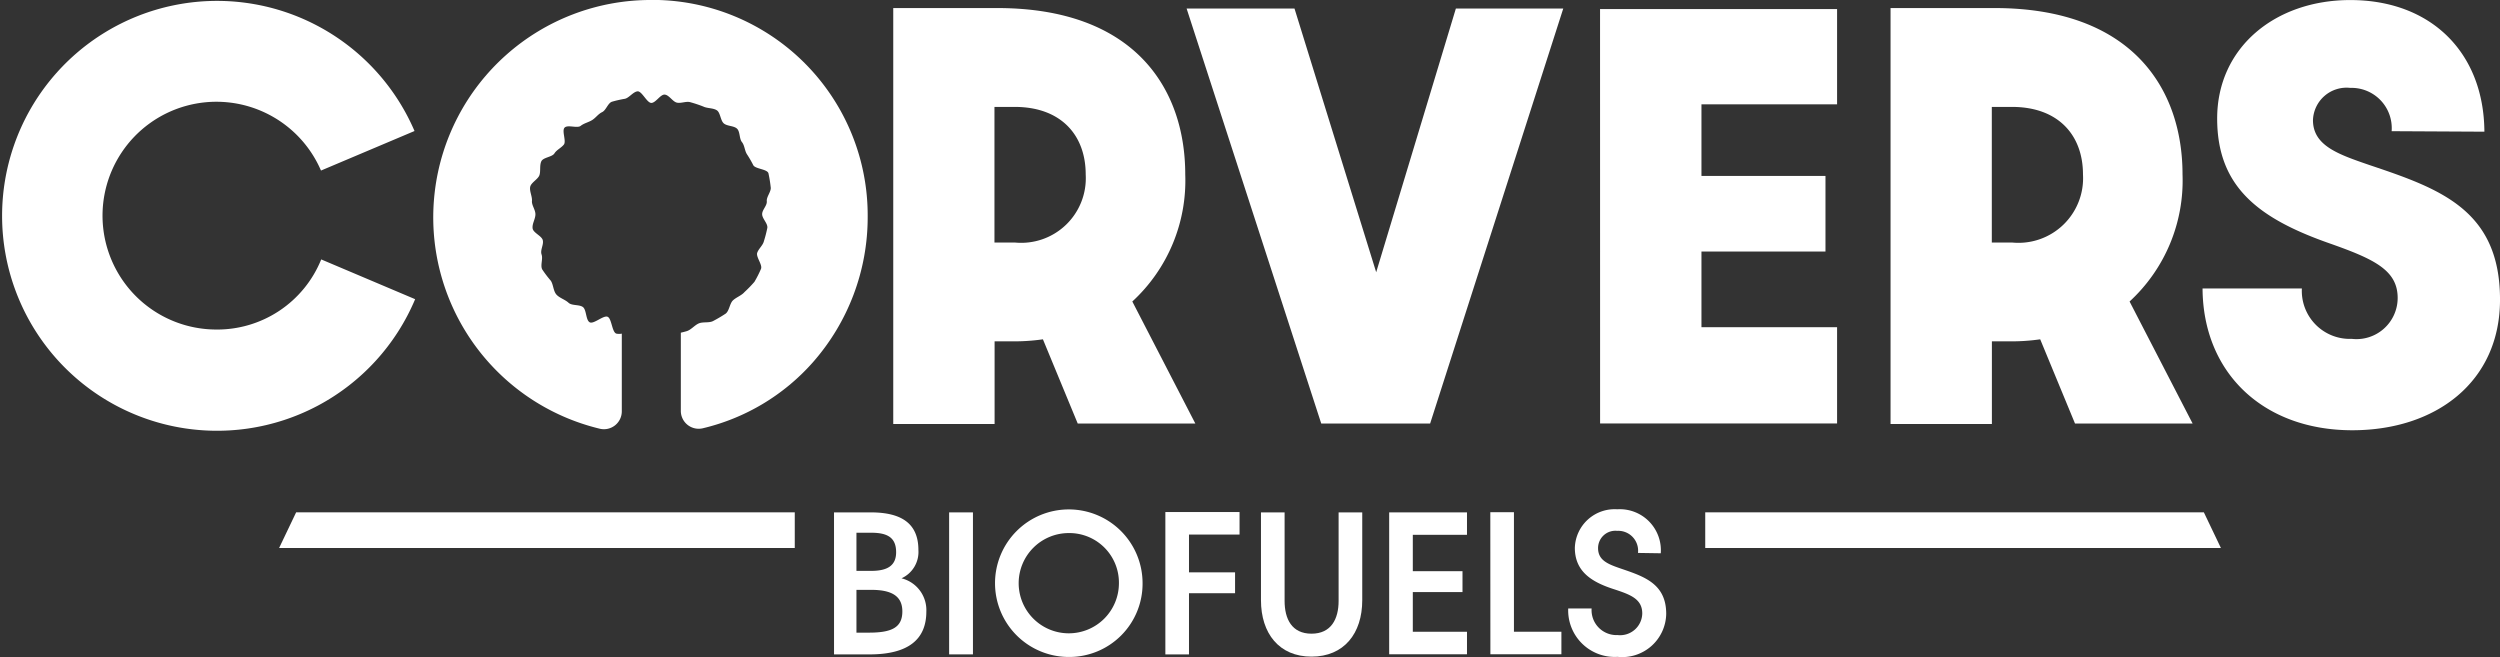 <svg xmlns="http://www.w3.org/2000/svg" width="144.335" height="37.93" viewBox="0 0 144.335 37.93">
  <rect x="0" y="0" width="144.335" height="37.93" fill="#333333" stroke="none"/>
  <g id="Group_218" data-name="Group 218" transform="translate(-4648.385 195.662)">
    <path id="Path_183" data-name="Path 183" d="M3941.407,245.908l-2.009-4.861a11.7,11.7,0,0,1-1.8.117h-.99v4.774h-5.851V221.922h6c7.918,0,10.858,4.629,10.858,9.607a9.483,9.483,0,0,1-3.056,7.335l3.638,7.044Zm-3.639-10.45a3.731,3.731,0,0,0,4.1-3.929c0-2.271-1.427-3.9-4.1-3.9H3936.6v7.83Z" transform="translate(769.199 -417.119)" fill="#fff"/>
    <path id="Path_184" data-name="Path 184" d="M4217.419,222.421h6.229l4.716,15.224,4.6-15.224h6.2l-7.685,23.957h-6.288Z" transform="translate(499.474 -417.589)" fill="#fff"/>
    <path id="Path_185" data-name="Path 185" d="M4621.315,222.909H4635v5.5h-7.83v4.134h7.16v4.366h-7.16v4.366H4635v5.559h-13.682Z" transform="translate(119.447 -418.048)" fill="#fff"/>
    <path id="Path_186" data-name="Path 186" d="M4915.677,245.908l-2.009-4.861a11.69,11.69,0,0,1-1.8.117h-.989v4.774h-5.851V221.922h6c7.917,0,10.857,4.629,10.857,9.607a9.484,9.484,0,0,1-3.057,7.335l3.639,7.044Zm-3.639-10.45a3.731,3.731,0,0,0,4.1-3.929c0-2.271-1.427-3.9-4.1-3.9h-1.164v7.83Z" transform="translate(-147.494 -417.119)" fill="#fff"/>
    <path id="Path_187" data-name="Path 187" d="M5209.913,230.7h5.734a2.772,2.772,0,0,0,2.882,2.911,2.38,2.38,0,0,0,2.649-2.358c0-1.6-1.338-2.241-3.9-3.144-4.163-1.455-6.521-3.289-6.521-7.219,0-4.1,3.348-6.84,7.686-6.84,4.657,0,7.713,3.027,7.742,7.6l-5.355-.029a2.323,2.323,0,0,0-2.387-2.5,1.941,1.941,0,0,0-2.155,1.863c0,1.484,1.485,1.979,3.26,2.591,4.076,1.368,7.539,2.591,7.539,7.772,0,4.745-3.7,7.54-8.528,7.54-5.152,0-8.616-3.319-8.646-8.18" transform="translate(-434.366 -409.709)" fill="#fff"/>
    <path id="Path_188" data-name="Path 188" d="M3076.727,229.026a6.476,6.476,0,0,1-6.095,4.048,6.575,6.575,0,1,1,6.082-9.178l5.4-2.283a12.409,12.409,0,1,0,.036,9.709Z" transform="translate(1590.203 -409.711)" fill="#fff"/>
    <path id="Path_189" data-name="Path 189" d="M3493.987,214.049a12.55,12.55,0,0,0-2.923,24.755,1.032,1.032,0,0,0,1.258-1.009v-4.484a.786.786,0,0,1-.312,0c-.256-.073-.266-.87-.507-.973s-.807.446-1.036.317-.178-.724-.392-.88-.636-.066-.831-.249-.524-.273-.7-.475-.173-.568-.317-.79a6.511,6.511,0,0,1-.5-.658c-.119-.236.054-.6-.036-.86s.129-.558.071-.819-.558-.427-.59-.695.163-.536.163-.807-.224-.527-.2-.775-.158-.575-.1-.819.451-.431.531-.665,0-.568.11-.8.622-.244.755-.456.385-.312.544-.509-.134-.8.046-.982.729.056.926-.1.444-.2.658-.332.349-.351.58-.461.326-.514.565-.6a6.766,6.766,0,0,1,.753-.171c.244-.056.471-.4.724-.429s.543.668.8.668.529-.509.78-.48.451.407.695.463.553-.1.792-.02a7.39,7.39,0,0,1,.734.246c.227.112.565.078.778.215s.21.6.41.763.575.127.758.3.124.575.283.773.154.487.288.7a6.285,6.285,0,0,1,.366.631c.112.224.8.224.877.47a7.55,7.55,0,0,1,.129.792c.054.246-.251.563-.224.819s-.268.492-.268.751.329.529.3.787a7.39,7.39,0,0,1-.195.76c-.058.256-.307.439-.39.683s.332.712.212.943a6.27,6.27,0,0,1-.373.734,7.386,7.386,0,0,1-.575.592c-.171.2-.478.3-.666.48s-.209.6-.417.761a8.138,8.138,0,0,1-.717.424c-.229.129-.59.039-.833.141s-.449.373-.7.449c-.11.032-.224.061-.341.088v4.513a1.031,1.031,0,0,0,1.26,1.008,12.259,12.259,0,0,0,6.347-3.792,12.671,12.671,0,0,0,3.181-8.417,12.441,12.441,0,0,0-12.524-12.524" transform="translate(1191.962 -409.711)" fill="#fff"/>
    <path id="Path_190" data-name="Path 190" d="M3872.957,714.616h2.122c1.833,0,2.75.687,2.75,2.172a1.669,1.669,0,0,1-.976,1.634,1.891,1.891,0,0,1,1.434,1.923c0,1.6-1.036,2.47-3.277,2.47h-2.052Zm2.152,3.377c.926,0,1.434-.3,1.434-1.076,0-.837-.488-1.126-1.434-1.126h-.857v2.2Zm-.13,3.566c1.315,0,1.923-.3,1.923-1.225,0-.877-.6-1.245-1.793-1.245h-.857v2.47Z" transform="translate(823.579 -880.696)" fill="#fff"/>
    <rect id="Rectangle_200" data-name="Rectangle 200" width="1.375" height="8.198" transform="translate(4703.182 -166.08)" fill="#fff"/>
    <path id="Path_191" data-name="Path 191" d="M4034.52,720.264a4.259,4.259,0,1,1,4.254-4.263,4.23,4.23,0,0,1-4.254,4.263m0-7.153a2.894,2.894,0,1,0,2.889,2.889,2.862,2.862,0,0,0-2.889-2.889" transform="translate(675.576 -877.997)" fill="#fff"/>
    <path id="Path_192" data-name="Path 192" d="M4196.657,714.28h4.283v1.3h-2.919v2.182h2.66v1.205h-2.66V722.5h-1.364Z" transform="translate(519.009 -880.38)" fill="#fff"/>
    <path id="Path_193" data-name="Path 193" d="M4290.058,719.686v-5.07h1.364v5.11c0,1.046.419,1.893,1.554,1.893s1.564-.847,1.564-1.893v-5.11h1.365v5.07c0,1.923-1.056,3.258-2.929,3.258s-2.918-1.345-2.918-3.258" transform="translate(431.128 -880.696)" fill="#fff"/>
    <path id="Path_194" data-name="Path 194" d="M4415.323,714.616h4.492v1.295h-3.128v2.1h2.869v1.206h-2.869v2.291h3.128v1.3h-4.492Z" transform="translate(313.265 -880.696)" fill="#fff"/>
    <path id="Path_195" data-name="Path 195" d="M4514.118,714.448h1.364v6.9h2.74v1.3h-4.1Z" transform="translate(220.309 -880.538)" fill="#fff"/>
    <path id="Path_196" data-name="Path 196" d="M4590.324,717.307h1.345a1.44,1.44,0,0,0,1.5,1.534,1.279,1.279,0,0,0,1.424-1.245c0-.857-.707-1.1-1.7-1.424-1.306-.428-2.192-1.056-2.192-2.371a2.3,2.3,0,0,1,2.451-2.222,2.371,2.371,0,0,1,2.51,2.54l-1.315-.02a1.147,1.147,0,0,0-1.2-1.275,1,1,0,0,0-1.105,1c0,.707.578.926,1.334,1.185,1.345.458,2.6.877,2.6,2.61a2.541,2.541,0,0,1-2.809,2.48,2.688,2.688,0,0,1-2.849-2.789" transform="translate(148.606 -877.838)" fill="#fff"/>
    <path id="Path_197" data-name="Path 197" d="M3330.828,716.648H3360.6v-2.06h-28.788Z" transform="translate(1333.67 -880.67)" fill="#fff"/>
    <path id="Path_198" data-name="Path 198" d="M4753.863,716.648H4724.09v-2.06h28.788Z" transform="translate(22.745 -880.67)" fill="#fff"/>
  </g>
</svg>
